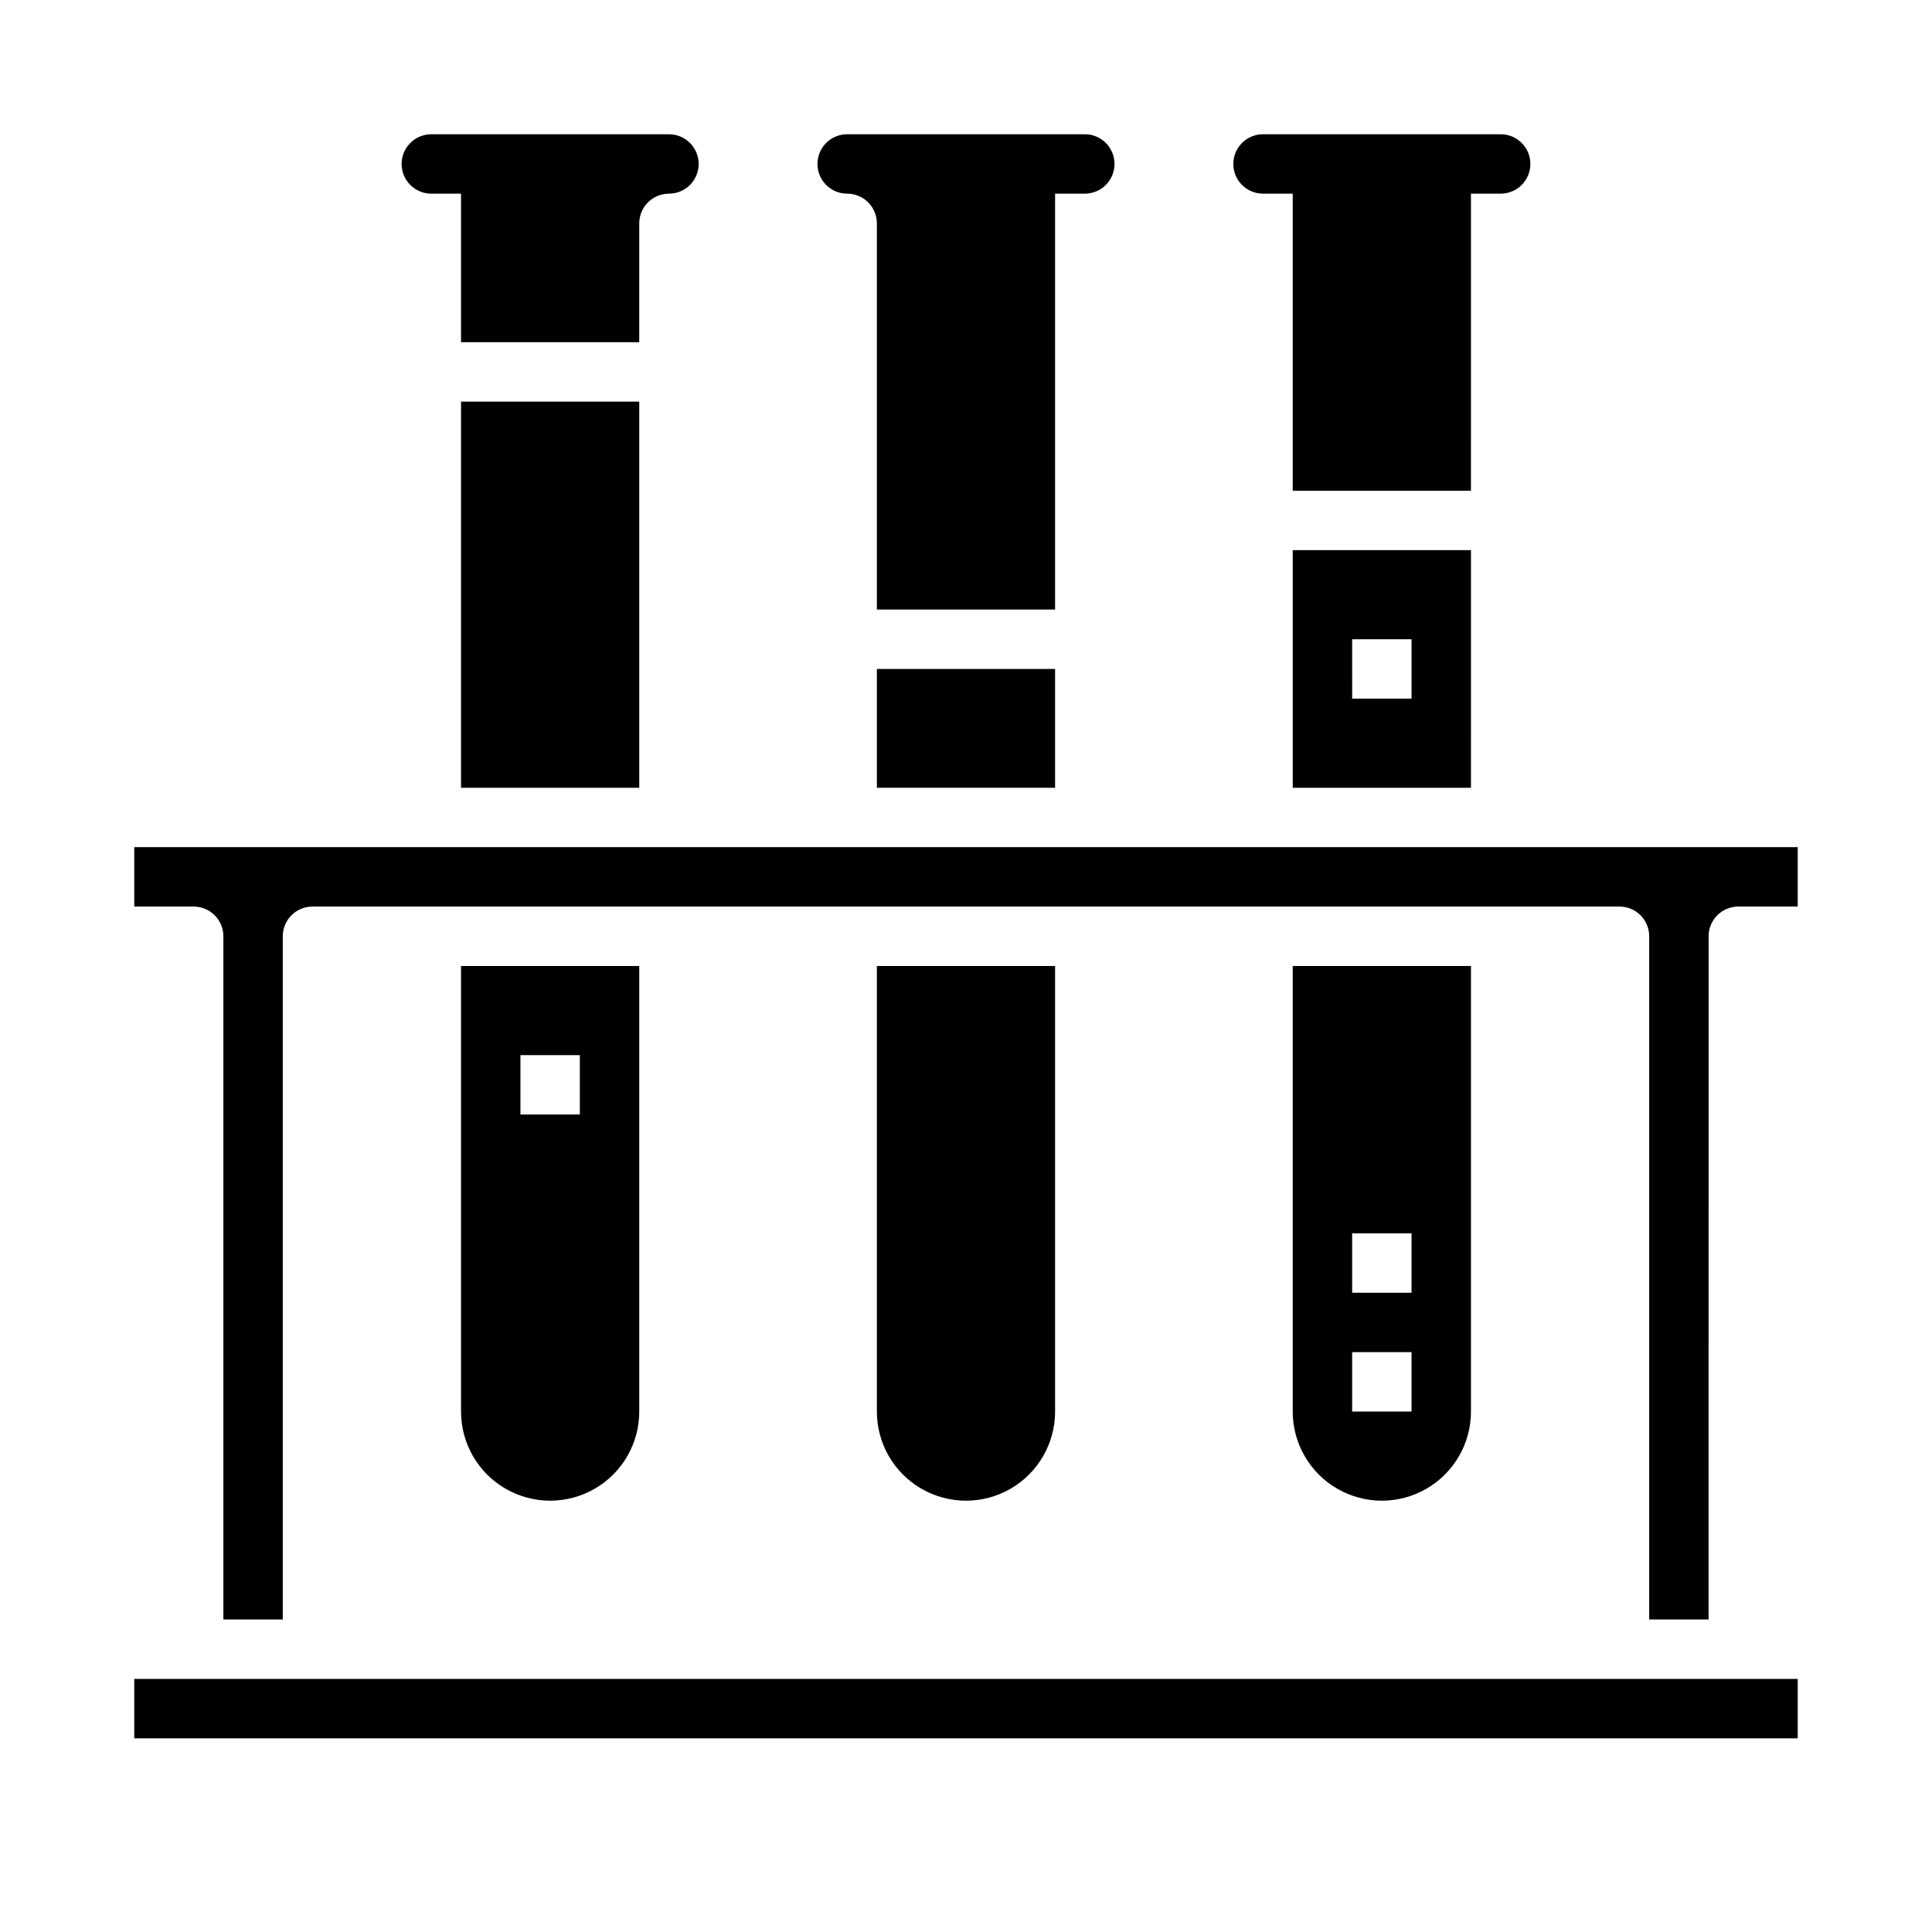<?xml version="1.0" encoding="UTF-8"?>
<!-- Uploaded to: SVG Repo, www.svgrepo.com, Generator: SVG Repo Mixer Tools -->
<svg fill="#000000" width="800px" height="800px" version="1.1" viewBox="144 144 512 512" xmlns="http://www.w3.org/2000/svg">
 <g>
  <path d="m179.58 588.93h440.83v15.742h-440.83z"/>
  <path d="m533.82 195.32h7.871c4.348 0 7.871-3.523 7.871-7.871s-3.523-7.871-7.871-7.871h-62.977c-4.348 0-7.871 3.523-7.871 7.871s3.523 7.871 7.871 7.871h7.871v78.723h47.23z"/>
  <path d="m313.41 203.2c0-4.348 3.523-7.875 7.871-7.875s7.871-3.523 7.871-7.871-3.523-7.871-7.871-7.871h-62.977c-4.348 0-7.871 3.523-7.871 7.871s3.523 7.871 7.871 7.871h7.871v39.359h47.23z"/>
  <path d="m486.59 352.77h47.23l0.004-62.977h-47.234zm15.742-39.359h15.742v15.742h-15.738z"/>
  <path d="m423.61 195.32h7.875c4.348 0 7.871-3.523 7.871-7.871s-3.523-7.871-7.871-7.871h-62.977c-4.348 0-7.875 3.523-7.875 7.871s3.527 7.871 7.875 7.871c2.086 0 4.09 0.832 5.566 2.309 1.477 1.477 2.305 3.477 2.305 5.566v102.34h47.23z"/>
  <path d="m376.38 321.28h47.23v31.488h-47.23z"/>
  <path d="m266.18 250.43h47.23v102.34h-47.23z"/>
  <path d="m533.82 518.08v-118.08h-47.234v118.08c0 8.438 4.504 16.234 11.809 20.453 7.309 4.219 16.309 4.219 23.617 0 7.305-4.219 11.809-12.016 11.809-20.453zm-31.488-47.23h15.742v15.742h-15.742zm0 31.488h15.742v15.742h-15.742z"/>
  <path d="m179.58 384.25h15.742c2.09 0 4.09 0.828 5.566 2.305 1.477 1.477 2.309 3.481 2.309 5.566v181.06h15.742v-181.06c0-4.348 3.523-7.871 7.871-7.871h346.37c2.086 0 4.09 0.828 5.566 2.305 1.477 1.477 2.305 3.481 2.305 5.566v181.06h15.742l0.004-181.06c0-4.348 3.523-7.871 7.871-7.871h15.742v-15.742h-440.83z"/>
  <path d="m423.61 518.08v-118.08h-47.23v118.08c0 8.438 4.5 16.234 11.809 20.453 7.305 4.219 16.309 4.219 23.613 0 7.309-4.219 11.809-12.016 11.809-20.453z"/>
  <path d="m313.41 518.08v-118.08h-47.23v118.08c0 8.438 4.5 16.234 11.805 20.453 7.309 4.219 16.312 4.219 23.617 0 7.309-4.219 11.809-12.016 11.809-20.453zm-31.488-94.465h15.742v15.742l-15.742 0.004z"/>
 </g>
</svg>
